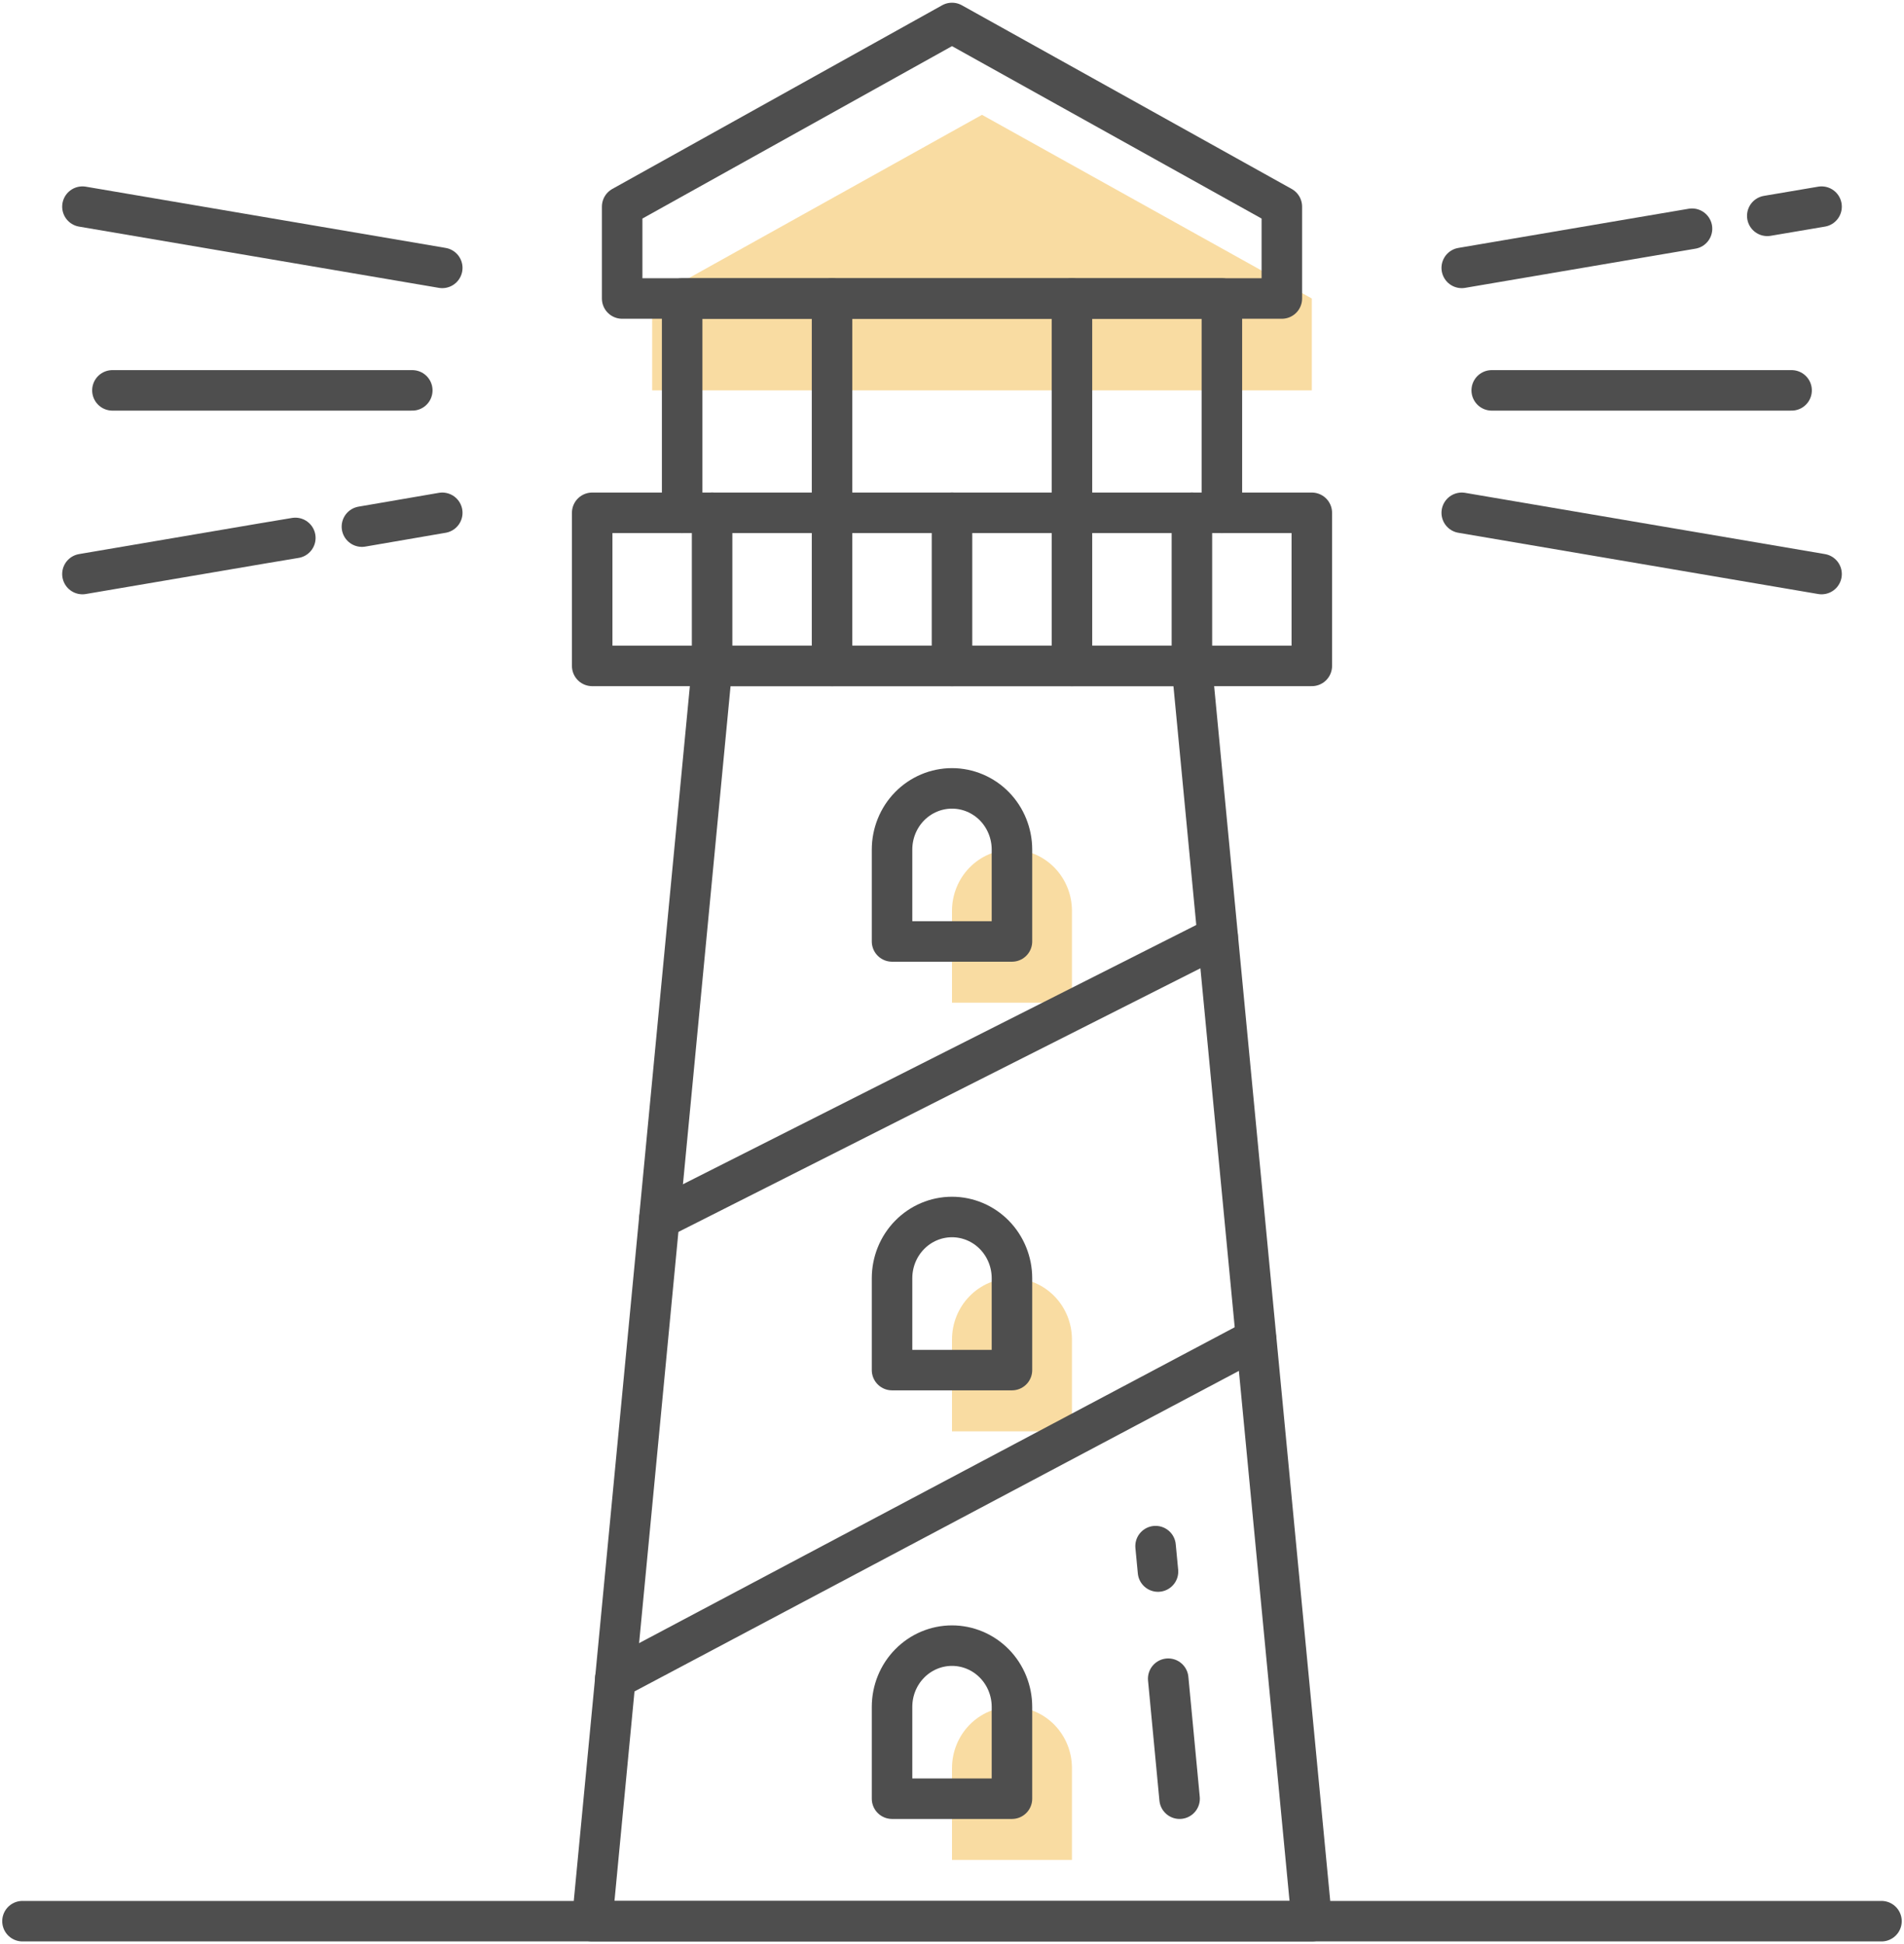 <svg width="47" height="48" viewBox="0 0 47 48" fill="none" xmlns="http://www.w3.org/2000/svg">
<g clip-path="url(#clip0)">
<path opacity="0.5" d="M26.461 24.756H23.5V22.488C23.5 22.087 23.656 21.703 23.934 21.419C24.211 21.136 24.588 20.976 24.98 20.976C25.373 20.976 25.749 21.136 26.027 21.419C26.305 21.703 26.461 22.087 26.461 22.488V24.756Z" fill="#F4BB46"/>
<path opacity="0.5" d="M26.461 35.339H23.5V33.071C23.5 32.67 23.656 32.285 23.934 32.002C24.211 31.718 24.588 31.559 24.98 31.559C25.373 31.559 25.749 31.718 26.027 32.002C26.305 32.285 26.461 32.67 26.461 33.071V35.339Z" fill="#F4BB46"/>
<path opacity="0.5" d="M26.461 45.921H23.5V43.654C23.5 43.253 23.656 42.868 23.934 42.584C24.211 42.301 24.588 42.142 24.98 42.142C25.373 42.142 25.749 42.301 26.027 42.584C26.305 42.868 26.461 43.253 26.461 43.654V45.921Z" fill="#F4BB46"/>
<path opacity="0.5" d="M32.382 9.638V7.37L24.24 2.835L16.099 7.37V9.638H32.382Z" fill="#F4BB46"/>
<path d="M0.555 47.433H46.444" stroke="#4E4E4E" stroke-linecap="round" stroke-linejoin="round"/>
<path d="M32.382 47.433H14.618L17.579 16.441H29.421L32.382 47.433Z" stroke="#4E4E4E" stroke-linecap="round" stroke-linejoin="round"/>
<path d="M28.837 41.446L29.118 44.409" stroke="#4E4E4E" stroke-linecap="round" stroke-linejoin="round"/>
<path d="M28.525 38.173L28.585 38.801" stroke="#4E4E4E" stroke-linecap="round" stroke-linejoin="round"/>
<path d="M16.839 12.662V7.37H30.162V12.662" stroke="#4E4E4E" stroke-linecap="round" stroke-linejoin="round"/>
<path d="M31.642 7.37V5.102L23.5 0.567L15.358 5.102V7.37H31.642Z" stroke="#4E4E4E" stroke-linecap="round" stroke-linejoin="round"/>
<path d="M32.382 12.661H14.618V16.441H32.382V12.661Z" stroke="#4E4E4E" stroke-linecap="round" stroke-linejoin="round"/>
<path d="M17.578 12.661V16.441" stroke="#4E4E4E" stroke-linecap="round" stroke-linejoin="round"/>
<path d="M20.539 12.661V16.441" stroke="#4E4E4E" stroke-linecap="round" stroke-linejoin="round"/>
<path d="M23.5 12.661V16.441" stroke="#4E4E4E" stroke-linecap="round" stroke-linejoin="round"/>
<path d="M26.461 12.661V16.441" stroke="#4E4E4E" stroke-linecap="round" stroke-linejoin="round"/>
<path d="M29.422 12.661V16.441" stroke="#4E4E4E" stroke-linecap="round" stroke-linejoin="round"/>
<path d="M31.005 33.056L15.188 41.446" stroke="#4E4E4E" stroke-linecap="round" stroke-linejoin="round"/>
<path d="M30.058 23.131L16.276 30.093" stroke="#4E4E4E" stroke-linecap="round" stroke-linejoin="round"/>
<path d="M24.98 23.244H22.02V20.976C22.02 20.576 22.175 20.191 22.453 19.907C22.731 19.624 23.107 19.465 23.5 19.465V19.465C23.892 19.465 24.269 19.624 24.547 19.907C24.824 20.191 24.98 20.576 24.98 20.976V23.244Z" stroke="#4E4E4E" stroke-linecap="round" stroke-linejoin="round"/>
<path d="M20.539 12.662V7.37" stroke="#4E4E4E" stroke-linecap="round" stroke-linejoin="round"/>
<path d="M26.461 12.662V7.37" stroke="#4E4E4E" stroke-linecap="round" stroke-linejoin="round"/>
<path d="M44.225 9.638H36.823" stroke="#4E4E4E" stroke-linecap="round" stroke-linejoin="round"/>
<path d="M41.767 5.647L40.524 5.858L36.083 6.614" stroke="#4E4E4E" stroke-linecap="round" stroke-linejoin="round"/>
<path d="M44.965 5.102L43.625 5.329" stroke="#4E4E4E" stroke-linecap="round" stroke-linejoin="round"/>
<path d="M44.965 14.173L36.083 12.661" stroke="#4E4E4E" stroke-linecap="round" stroke-linejoin="round"/>
<path d="M10.177 9.638H2.775" stroke="#4E4E4E" stroke-linecap="round" stroke-linejoin="round"/>
<path d="M10.917 6.614L2.035 5.102" stroke="#4E4E4E" stroke-linecap="round" stroke-linejoin="round"/>
<path d="M7.29 13.281L6.476 13.417L2.035 14.173" stroke="#4E4E4E" stroke-linecap="round" stroke-linejoin="round"/>
<path d="M10.917 12.661L8.934 13.002" stroke="#4E4E4E" stroke-linecap="round" stroke-linejoin="round"/>
<path d="M24.98 33.827H22.02V31.559C22.02 31.158 22.175 30.774 22.453 30.49C22.731 30.206 23.107 30.047 23.5 30.047V30.047C23.892 30.047 24.269 30.206 24.547 30.49C24.824 30.774 24.98 31.158 24.98 31.559V33.827Z" stroke="#4E4E4E" stroke-linecap="round" stroke-linejoin="round"/>
<path d="M24.98 44.409H22.02V42.142C22.02 41.741 22.175 41.356 22.453 41.073C22.731 40.789 23.107 40.63 23.5 40.63V40.63C23.892 40.63 24.269 40.789 24.547 41.073C24.824 41.356 24.98 41.741 24.98 42.142V44.409Z" stroke="#4E4E4E" stroke-linecap="round" stroke-linejoin="round"/>
</g>
<defs>
<clipPath id="clip0">
<rect width="47" height="48" fill="white"/>
</clipPath>
</defs>
</svg>
